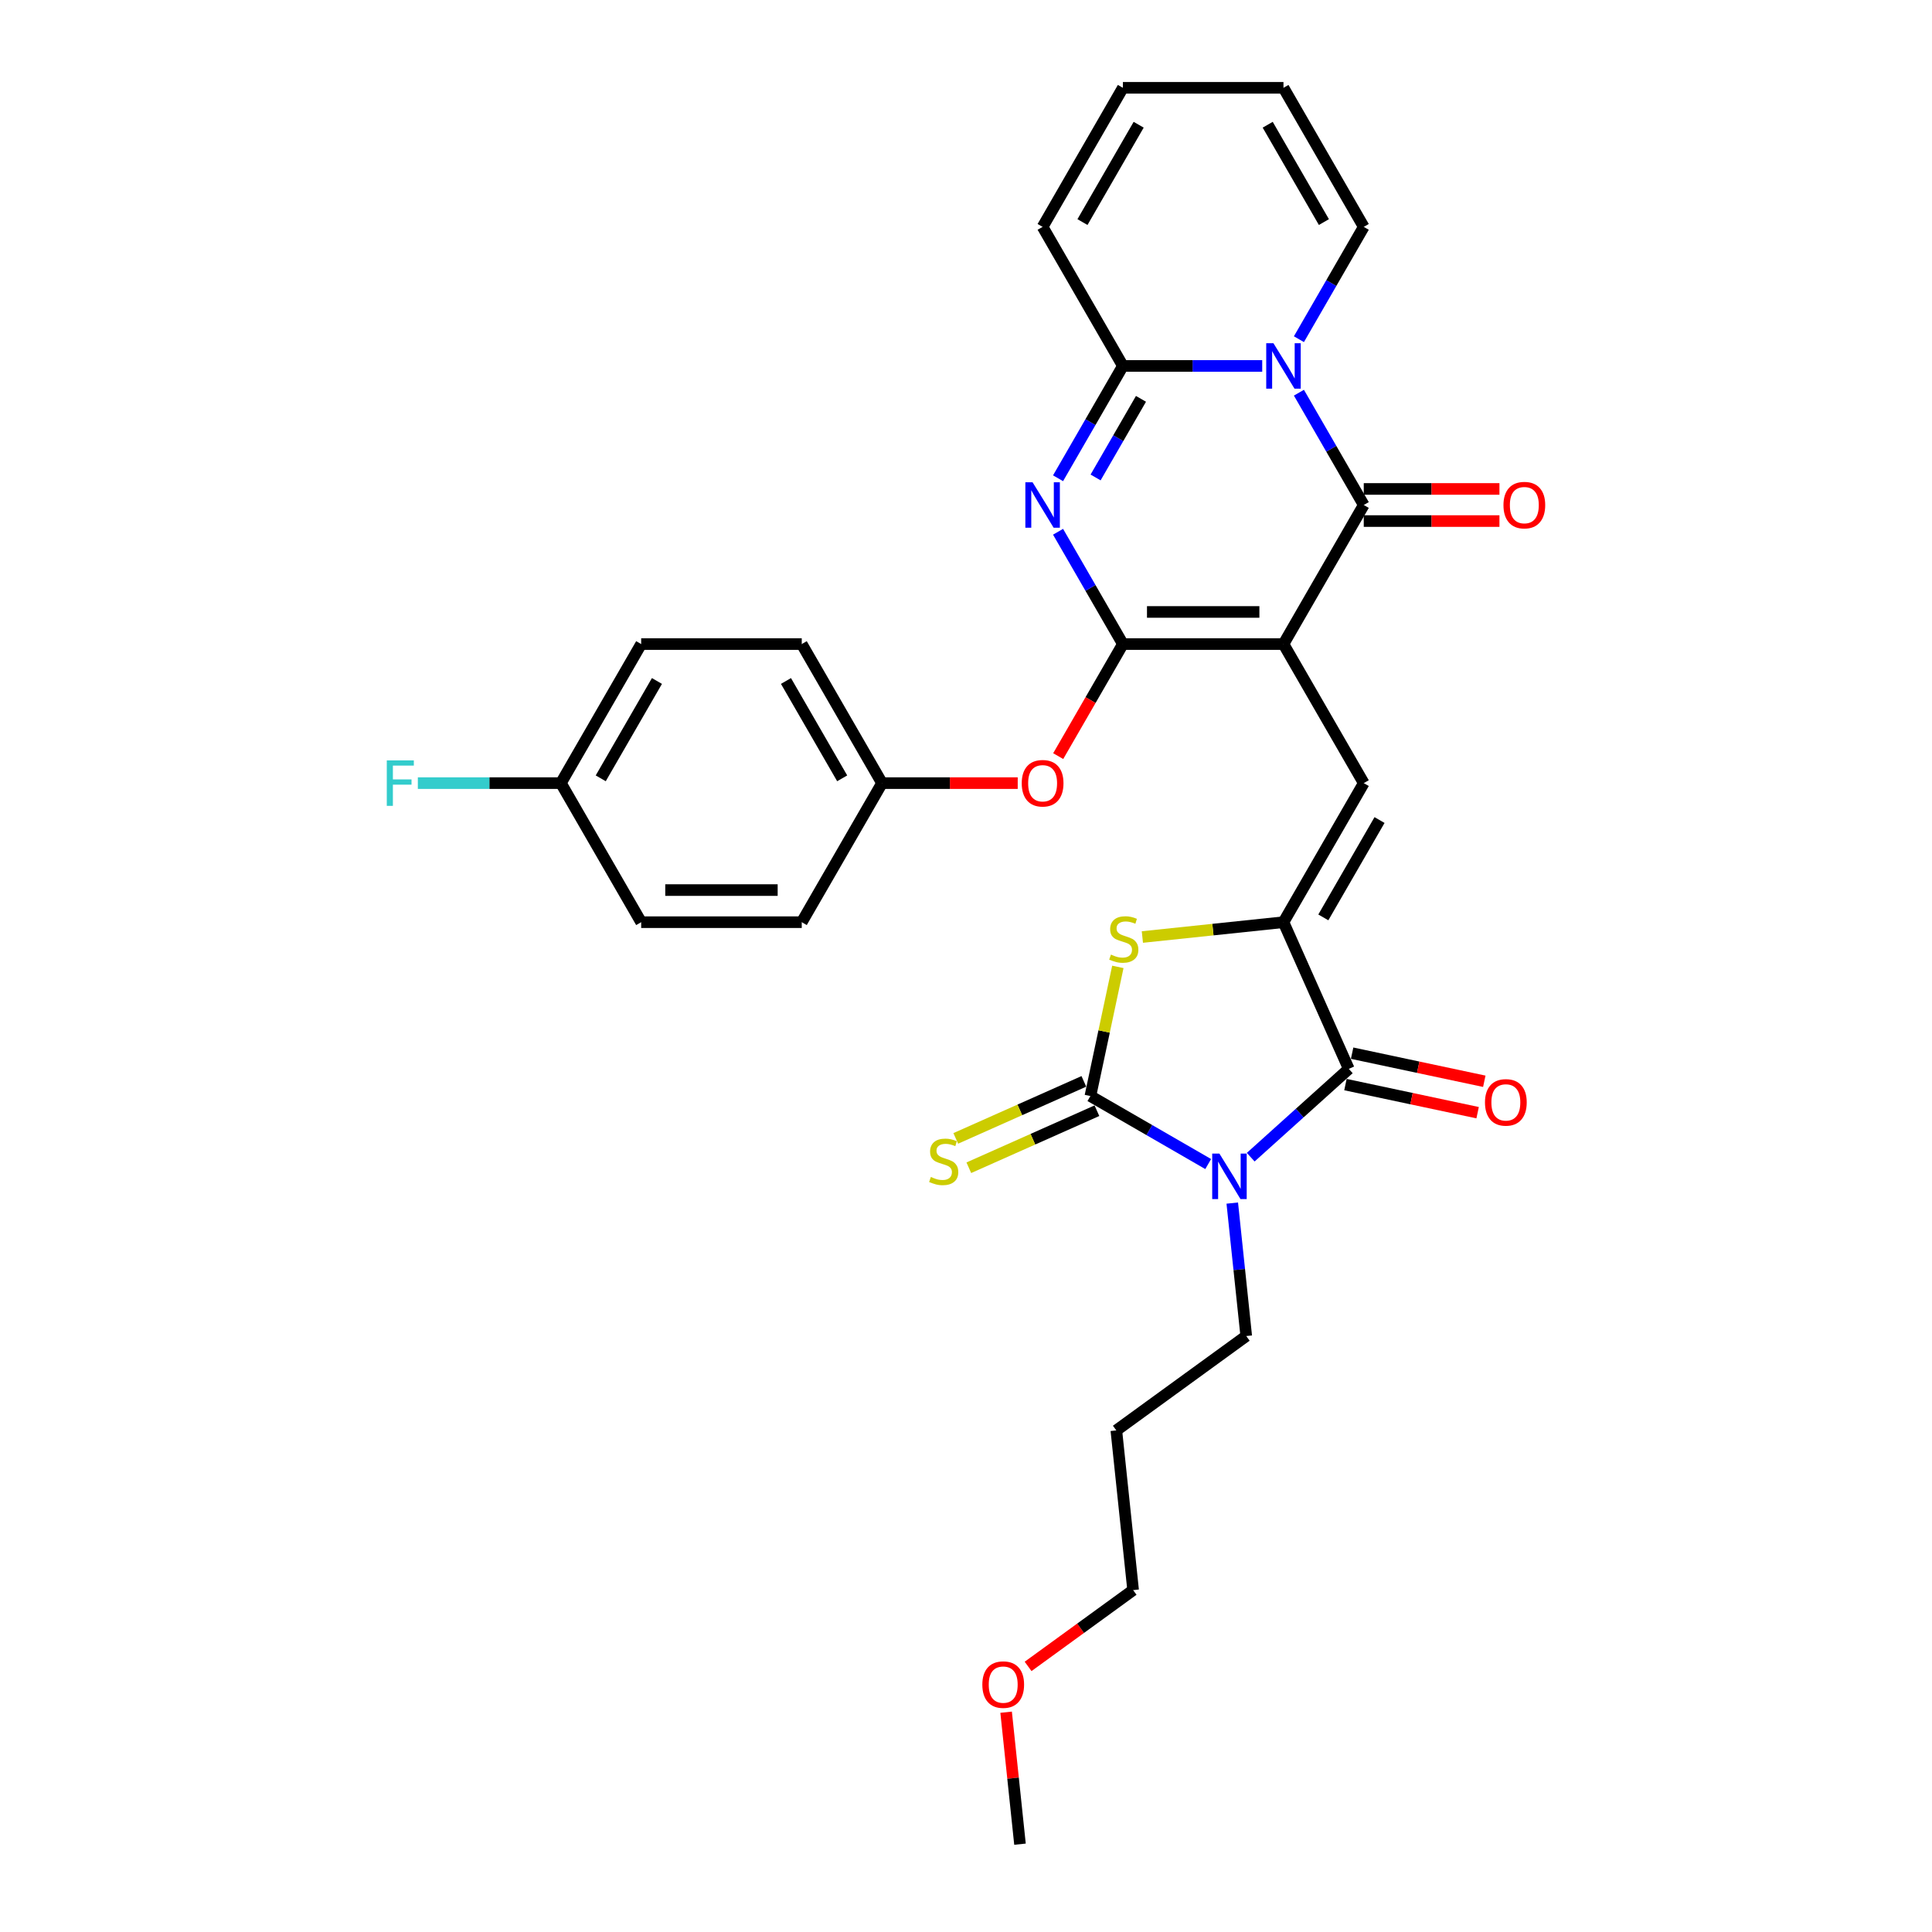 <?xml version='1.0' encoding='iso-8859-1'?>
<svg version='1.1' baseProfile='full'
              xmlns='http://www.w3.org/2000/svg'
                      xmlns:rdkit='http://www.rdkit.org/xml'
                      xmlns:xlink='http://www.w3.org/1999/xlink'
                  xml:space='preserve'
width='1000px' height='1000px' viewBox='0 0 1000 1000'>
<!-- END OF HEADER -->
<rect style='opacity:1.0;fill:#FFFFFF;stroke:none' width='1000' height='1000' x='0' y='0'> </rect>
<path class='bond-0' d='M 664.323,333.368 L 581.21,333.368' style='fill:none;fill-rule:evenodd;stroke:#000000;stroke-width:6px;stroke-linecap:butt;stroke-linejoin:miter;stroke-opacity:1' />
<path class='bond-0' d='M 651.856,316.745 L 593.677,316.745' style='fill:none;fill-rule:evenodd;stroke:#000000;stroke-width:6px;stroke-linecap:butt;stroke-linejoin:miter;stroke-opacity:1' />
<path class='bond-4' d='M 664.323,333.368 L 705.88,261.389' style='fill:none;fill-rule:evenodd;stroke:#000000;stroke-width:6px;stroke-linecap:butt;stroke-linejoin:miter;stroke-opacity:1' />
<path class='bond-9' d='M 664.323,333.368 L 705.88,405.346' style='fill:none;fill-rule:evenodd;stroke:#000000;stroke-width:6px;stroke-linecap:butt;stroke-linejoin:miter;stroke-opacity:1' />
<path class='bond-3' d='M 581.21,333.368 L 564.429,304.302' style='fill:none;fill-rule:evenodd;stroke:#000000;stroke-width:6px;stroke-linecap:butt;stroke-linejoin:miter;stroke-opacity:1' />
<path class='bond-3' d='M 564.429,304.302 L 547.648,275.236' style='fill:none;fill-rule:evenodd;stroke:#0000FF;stroke-width:6px;stroke-linecap:butt;stroke-linejoin:miter;stroke-opacity:1' />
<path class='bond-11' d='M 581.21,333.368 L 564.467,362.367' style='fill:none;fill-rule:evenodd;stroke:#000000;stroke-width:6px;stroke-linecap:butt;stroke-linejoin:miter;stroke-opacity:1' />
<path class='bond-11' d='M 564.467,362.367 L 547.725,391.366' style='fill:none;fill-rule:evenodd;stroke:#FF0000;stroke-width:6px;stroke-linecap:butt;stroke-linejoin:miter;stroke-opacity:1' />
<path class='bond-1' d='M 647.368,598.957 L 672.748,576.105' style='fill:none;fill-rule:evenodd;stroke:#0000FF;stroke-width:6px;stroke-linecap:butt;stroke-linejoin:miter;stroke-opacity:1' />
<path class='bond-1' d='M 672.748,576.105 L 698.129,553.252' style='fill:none;fill-rule:evenodd;stroke:#000000;stroke-width:6px;stroke-linecap:butt;stroke-linejoin:miter;stroke-opacity:1' />
<path class='bond-19' d='M 637.819,622.712 L 641.435,657.118' style='fill:none;fill-rule:evenodd;stroke:#0000FF;stroke-width:6px;stroke-linecap:butt;stroke-linejoin:miter;stroke-opacity:1' />
<path class='bond-19' d='M 641.435,657.118 L 645.051,691.524' style='fill:none;fill-rule:evenodd;stroke:#000000;stroke-width:6px;stroke-linecap:butt;stroke-linejoin:miter;stroke-opacity:1' />
<path class='bond-32' d='M 625.359,602.512 L 594.872,584.911' style='fill:none;fill-rule:evenodd;stroke:#0000FF;stroke-width:6px;stroke-linecap:butt;stroke-linejoin:miter;stroke-opacity:1' />
<path class='bond-32' d='M 594.872,584.911 L 564.385,567.309' style='fill:none;fill-rule:evenodd;stroke:#000000;stroke-width:6px;stroke-linecap:butt;stroke-linejoin:miter;stroke-opacity:1' />
<path class='bond-2' d='M 672.318,203.258 L 689.099,232.324' style='fill:none;fill-rule:evenodd;stroke:#0000FF;stroke-width:6px;stroke-linecap:butt;stroke-linejoin:miter;stroke-opacity:1' />
<path class='bond-2' d='M 689.099,232.324 L 705.88,261.389' style='fill:none;fill-rule:evenodd;stroke:#000000;stroke-width:6px;stroke-linecap:butt;stroke-linejoin:miter;stroke-opacity:1' />
<path class='bond-8' d='M 653.319,189.411 L 617.265,189.411' style='fill:none;fill-rule:evenodd;stroke:#0000FF;stroke-width:6px;stroke-linecap:butt;stroke-linejoin:miter;stroke-opacity:1' />
<path class='bond-8' d='M 617.265,189.411 L 581.21,189.411' style='fill:none;fill-rule:evenodd;stroke:#000000;stroke-width:6px;stroke-linecap:butt;stroke-linejoin:miter;stroke-opacity:1' />
<path class='bond-13' d='M 672.318,175.564 L 689.099,146.499' style='fill:none;fill-rule:evenodd;stroke:#0000FF;stroke-width:6px;stroke-linecap:butt;stroke-linejoin:miter;stroke-opacity:1' />
<path class='bond-13' d='M 689.099,146.499 L 705.88,117.433' style='fill:none;fill-rule:evenodd;stroke:#000000;stroke-width:6px;stroke-linecap:butt;stroke-linejoin:miter;stroke-opacity:1' />
<path class='bond-31' d='M 547.648,247.543 L 564.429,218.477' style='fill:none;fill-rule:evenodd;stroke:#0000FF;stroke-width:6px;stroke-linecap:butt;stroke-linejoin:miter;stroke-opacity:1' />
<path class='bond-31' d='M 564.429,218.477 L 581.21,189.411' style='fill:none;fill-rule:evenodd;stroke:#000000;stroke-width:6px;stroke-linecap:butt;stroke-linejoin:miter;stroke-opacity:1' />
<path class='bond-31' d='M 567.078,247.134 L 578.825,226.788' style='fill:none;fill-rule:evenodd;stroke:#0000FF;stroke-width:6px;stroke-linecap:butt;stroke-linejoin:miter;stroke-opacity:1' />
<path class='bond-31' d='M 578.825,226.788 L 590.571,206.442' style='fill:none;fill-rule:evenodd;stroke:#000000;stroke-width:6px;stroke-linecap:butt;stroke-linejoin:miter;stroke-opacity:1' />
<path class='bond-14' d='M 705.88,269.701 L 740.995,269.701' style='fill:none;fill-rule:evenodd;stroke:#000000;stroke-width:6px;stroke-linecap:butt;stroke-linejoin:miter;stroke-opacity:1' />
<path class='bond-14' d='M 740.995,269.701 L 776.111,269.701' style='fill:none;fill-rule:evenodd;stroke:#FF0000;stroke-width:6px;stroke-linecap:butt;stroke-linejoin:miter;stroke-opacity:1' />
<path class='bond-14' d='M 705.88,253.078 L 740.995,253.078' style='fill:none;fill-rule:evenodd;stroke:#000000;stroke-width:6px;stroke-linecap:butt;stroke-linejoin:miter;stroke-opacity:1' />
<path class='bond-14' d='M 740.995,253.078 L 776.111,253.078' style='fill:none;fill-rule:evenodd;stroke:#FF0000;stroke-width:6px;stroke-linecap:butt;stroke-linejoin:miter;stroke-opacity:1' />
<path class='bond-5' d='M 564.385,567.309 L 571.49,533.883' style='fill:none;fill-rule:evenodd;stroke:#000000;stroke-width:6px;stroke-linecap:butt;stroke-linejoin:miter;stroke-opacity:1' />
<path class='bond-5' d='M 571.49,533.883 L 578.595,500.457' style='fill:none;fill-rule:evenodd;stroke:#CCCC00;stroke-width:6px;stroke-linecap:butt;stroke-linejoin:miter;stroke-opacity:1' />
<path class='bond-12' d='M 561.005,559.716 L 527.853,574.476' style='fill:none;fill-rule:evenodd;stroke:#000000;stroke-width:6px;stroke-linecap:butt;stroke-linejoin:miter;stroke-opacity:1' />
<path class='bond-12' d='M 527.853,574.476 L 494.701,589.236' style='fill:none;fill-rule:evenodd;stroke:#CCCC00;stroke-width:6px;stroke-linecap:butt;stroke-linejoin:miter;stroke-opacity:1' />
<path class='bond-12' d='M 567.766,574.902 L 534.614,589.662' style='fill:none;fill-rule:evenodd;stroke:#000000;stroke-width:6px;stroke-linecap:butt;stroke-linejoin:miter;stroke-opacity:1' />
<path class='bond-12' d='M 534.614,589.662 L 501.462,604.422' style='fill:none;fill-rule:evenodd;stroke:#CCCC00;stroke-width:6px;stroke-linecap:butt;stroke-linejoin:miter;stroke-opacity:1' />
<path class='bond-6' d='M 664.323,477.324 L 705.88,405.346' style='fill:none;fill-rule:evenodd;stroke:#000000;stroke-width:6px;stroke-linecap:butt;stroke-linejoin:miter;stroke-opacity:1' />
<path class='bond-6' d='M 684.953,474.839 L 714.042,424.454' style='fill:none;fill-rule:evenodd;stroke:#000000;stroke-width:6px;stroke-linecap:butt;stroke-linejoin:miter;stroke-opacity:1' />
<path class='bond-7' d='M 664.323,477.324 L 698.129,553.252' style='fill:none;fill-rule:evenodd;stroke:#000000;stroke-width:6px;stroke-linecap:butt;stroke-linejoin:miter;stroke-opacity:1' />
<path class='bond-10' d='M 664.323,477.324 L 627.807,481.162' style='fill:none;fill-rule:evenodd;stroke:#000000;stroke-width:6px;stroke-linecap:butt;stroke-linejoin:miter;stroke-opacity:1' />
<path class='bond-10' d='M 627.807,481.162 L 591.29,485' style='fill:none;fill-rule:evenodd;stroke:#CCCC00;stroke-width:6px;stroke-linecap:butt;stroke-linejoin:miter;stroke-opacity:1' />
<path class='bond-16' d='M 696.401,561.382 L 730.608,568.653' style='fill:none;fill-rule:evenodd;stroke:#000000;stroke-width:6px;stroke-linecap:butt;stroke-linejoin:miter;stroke-opacity:1' />
<path class='bond-16' d='M 730.608,568.653 L 764.815,575.924' style='fill:none;fill-rule:evenodd;stroke:#FF0000;stroke-width:6px;stroke-linecap:butt;stroke-linejoin:miter;stroke-opacity:1' />
<path class='bond-16' d='M 699.857,545.122 L 734.064,552.393' style='fill:none;fill-rule:evenodd;stroke:#000000;stroke-width:6px;stroke-linecap:butt;stroke-linejoin:miter;stroke-opacity:1' />
<path class='bond-16' d='M 734.064,552.393 L 768.271,559.664' style='fill:none;fill-rule:evenodd;stroke:#FF0000;stroke-width:6px;stroke-linecap:butt;stroke-linejoin:miter;stroke-opacity:1' />
<path class='bond-15' d='M 581.21,189.411 L 539.653,117.433' style='fill:none;fill-rule:evenodd;stroke:#000000;stroke-width:6px;stroke-linecap:butt;stroke-linejoin:miter;stroke-opacity:1' />
<path class='bond-20' d='M 526.771,405.346 L 491.655,405.346' style='fill:none;fill-rule:evenodd;stroke:#FF0000;stroke-width:6px;stroke-linecap:butt;stroke-linejoin:miter;stroke-opacity:1' />
<path class='bond-20' d='M 491.655,405.346 L 456.54,405.346' style='fill:none;fill-rule:evenodd;stroke:#000000;stroke-width:6px;stroke-linecap:butt;stroke-linejoin:miter;stroke-opacity:1' />
<path class='bond-17' d='M 705.88,117.433 L 664.323,45.455' style='fill:none;fill-rule:evenodd;stroke:#000000;stroke-width:6px;stroke-linecap:butt;stroke-linejoin:miter;stroke-opacity:1' />
<path class='bond-17' d='M 685.251,114.947 L 656.161,64.563' style='fill:none;fill-rule:evenodd;stroke:#000000;stroke-width:6px;stroke-linecap:butt;stroke-linejoin:miter;stroke-opacity:1' />
<path class='bond-33' d='M 539.653,117.433 L 581.21,45.455' style='fill:none;fill-rule:evenodd;stroke:#000000;stroke-width:6px;stroke-linecap:butt;stroke-linejoin:miter;stroke-opacity:1' />
<path class='bond-33' d='M 560.283,114.947 L 589.372,64.563' style='fill:none;fill-rule:evenodd;stroke:#000000;stroke-width:6px;stroke-linecap:butt;stroke-linejoin:miter;stroke-opacity:1' />
<path class='bond-18' d='M 664.323,45.455 L 581.21,45.455' style='fill:none;fill-rule:evenodd;stroke:#000000;stroke-width:6px;stroke-linecap:butt;stroke-linejoin:miter;stroke-opacity:1' />
<path class='bond-27' d='M 645.051,691.524 L 577.811,740.377' style='fill:none;fill-rule:evenodd;stroke:#000000;stroke-width:6px;stroke-linecap:butt;stroke-linejoin:miter;stroke-opacity:1' />
<path class='bond-23' d='M 456.54,405.346 L 414.983,477.324' style='fill:none;fill-rule:evenodd;stroke:#000000;stroke-width:6px;stroke-linecap:butt;stroke-linejoin:miter;stroke-opacity:1' />
<path class='bond-24' d='M 456.54,405.346 L 414.983,333.368' style='fill:none;fill-rule:evenodd;stroke:#000000;stroke-width:6px;stroke-linecap:butt;stroke-linejoin:miter;stroke-opacity:1' />
<path class='bond-24' d='M 435.911,402.861 L 406.821,352.476' style='fill:none;fill-rule:evenodd;stroke:#000000;stroke-width:6px;stroke-linecap:butt;stroke-linejoin:miter;stroke-opacity:1' />
<path class='bond-21' d='M 290.313,405.346 L 331.87,333.368' style='fill:none;fill-rule:evenodd;stroke:#000000;stroke-width:6px;stroke-linecap:butt;stroke-linejoin:miter;stroke-opacity:1' />
<path class='bond-21' d='M 310.942,402.861 L 340.032,352.476' style='fill:none;fill-rule:evenodd;stroke:#000000;stroke-width:6px;stroke-linecap:butt;stroke-linejoin:miter;stroke-opacity:1' />
<path class='bond-22' d='M 290.313,405.346 L 253.295,405.346' style='fill:none;fill-rule:evenodd;stroke:#000000;stroke-width:6px;stroke-linecap:butt;stroke-linejoin:miter;stroke-opacity:1' />
<path class='bond-22' d='M 253.295,405.346 L 216.276,405.346' style='fill:none;fill-rule:evenodd;stroke:#33CCCC;stroke-width:6px;stroke-linecap:butt;stroke-linejoin:miter;stroke-opacity:1' />
<path class='bond-34' d='M 290.313,405.346 L 331.87,477.324' style='fill:none;fill-rule:evenodd;stroke:#000000;stroke-width:6px;stroke-linecap:butt;stroke-linejoin:miter;stroke-opacity:1' />
<path class='bond-26' d='M 414.983,477.324 L 331.87,477.324' style='fill:none;fill-rule:evenodd;stroke:#000000;stroke-width:6px;stroke-linecap:butt;stroke-linejoin:miter;stroke-opacity:1' />
<path class='bond-26' d='M 402.516,460.702 L 344.337,460.702' style='fill:none;fill-rule:evenodd;stroke:#000000;stroke-width:6px;stroke-linecap:butt;stroke-linejoin:miter;stroke-opacity:1' />
<path class='bond-25' d='M 414.983,333.368 L 331.87,333.368' style='fill:none;fill-rule:evenodd;stroke:#000000;stroke-width:6px;stroke-linecap:butt;stroke-linejoin:miter;stroke-opacity:1' />
<path class='bond-29' d='M 577.811,740.377 L 586.499,823.035' style='fill:none;fill-rule:evenodd;stroke:#000000;stroke-width:6px;stroke-linecap:butt;stroke-linejoin:miter;stroke-opacity:1' />
<path class='bond-28' d='M 532.141,862.528 L 559.32,842.781' style='fill:none;fill-rule:evenodd;stroke:#FF0000;stroke-width:6px;stroke-linecap:butt;stroke-linejoin:miter;stroke-opacity:1' />
<path class='bond-28' d='M 559.32,842.781 L 586.499,823.035' style='fill:none;fill-rule:evenodd;stroke:#000000;stroke-width:6px;stroke-linecap:butt;stroke-linejoin:miter;stroke-opacity:1' />
<path class='bond-30' d='M 520.766,886.233 L 524.356,920.389' style='fill:none;fill-rule:evenodd;stroke:#FF0000;stroke-width:6px;stroke-linecap:butt;stroke-linejoin:miter;stroke-opacity:1' />
<path class='bond-30' d='M 524.356,920.389 L 527.946,954.545' style='fill:none;fill-rule:evenodd;stroke:#000000;stroke-width:6px;stroke-linecap:butt;stroke-linejoin:miter;stroke-opacity:1' />
<path  class='atom-2' d='M 631.161 597.097
L 638.873 609.564
Q 639.638 610.794, 640.868 613.021
Q 642.098 615.249, 642.165 615.382
L 642.165 597.097
L 645.29 597.097
L 645.29 620.635
L 642.065 620.635
L 633.787 607.004
Q 632.823 605.408, 631.792 603.58
Q 630.795 601.751, 630.496 601.186
L 630.496 620.635
L 627.437 620.635
L 627.437 597.097
L 631.161 597.097
' fill='#0000FF'/>
<path  class='atom-3' d='M 659.121 177.642
L 666.833 190.109
Q 667.598 191.339, 668.828 193.567
Q 670.058 195.794, 670.125 195.927
L 670.125 177.642
L 673.25 177.642
L 673.25 201.18
L 670.025 201.18
L 661.747 187.549
Q 660.783 185.954, 659.752 184.125
Q 658.755 182.297, 658.456 181.731
L 658.456 201.18
L 655.397 201.18
L 655.397 177.642
L 659.121 177.642
' fill='#0000FF'/>
<path  class='atom-4' d='M 534.45 249.621
L 542.163 262.088
Q 542.928 263.318, 544.158 265.545
Q 545.388 267.772, 545.455 267.905
L 545.455 249.621
L 548.58 249.621
L 548.58 273.158
L 545.355 273.158
L 537.077 259.528
Q 536.113 257.932, 535.082 256.103
Q 534.085 254.275, 533.786 253.71
L 533.786 273.158
L 530.727 273.158
L 530.727 249.621
L 534.45 249.621
' fill='#0000FF'/>
<path  class='atom-11' d='M 575.016 494.091
Q 575.282 494.19, 576.379 494.656
Q 577.476 495.121, 578.673 495.42
Q 579.903 495.686, 581.1 495.686
Q 583.328 495.686, 584.624 494.622
Q 585.921 493.525, 585.921 491.63
Q 585.921 490.334, 585.256 489.536
Q 584.624 488.738, 583.627 488.306
Q 582.629 487.874, 580.967 487.375
Q 578.873 486.743, 577.609 486.145
Q 576.379 485.546, 575.482 484.283
Q 574.617 483.02, 574.617 480.892
Q 574.617 477.933, 576.612 476.105
Q 578.64 474.276, 582.629 474.276
Q 585.356 474.276, 588.447 475.573
L 587.683 478.133
Q 584.857 476.969, 582.729 476.969
Q 580.435 476.969, 579.172 477.933
Q 577.909 478.864, 577.942 480.493
Q 577.942 481.756, 578.574 482.521
Q 579.238 483.286, 580.169 483.718
Q 581.133 484.15, 582.729 484.649
Q 584.857 485.314, 586.12 485.979
Q 587.384 486.644, 588.281 488.007
Q 589.212 489.336, 589.212 491.63
Q 589.212 494.888, 587.018 496.65
Q 584.857 498.379, 581.233 498.379
Q 579.139 498.379, 577.543 497.914
Q 575.98 497.482, 574.119 496.717
L 575.016 494.091
' fill='#CCCC00'/>
<path  class='atom-12' d='M 528.849 405.412
Q 528.849 399.761, 531.641 396.602
Q 534.434 393.444, 539.653 393.444
Q 544.873 393.444, 547.666 396.602
Q 550.458 399.761, 550.458 405.412
Q 550.458 411.131, 547.632 414.389
Q 544.806 417.613, 539.653 417.613
Q 534.467 417.613, 531.641 414.389
Q 528.849 411.164, 528.849 405.412
M 539.653 414.954
Q 543.244 414.954, 545.172 412.56
Q 547.134 410.133, 547.134 405.412
Q 547.134 400.791, 545.172 398.464
Q 543.244 396.104, 539.653 396.104
Q 536.063 396.104, 534.101 398.431
Q 532.173 400.758, 532.173 405.412
Q 532.173 410.166, 534.101 412.56
Q 536.063 414.954, 539.653 414.954
' fill='#FF0000'/>
<path  class='atom-13' d='M 481.808 609.193
Q 482.074 609.293, 483.171 609.758
Q 484.268 610.223, 485.465 610.523
Q 486.695 610.789, 487.892 610.789
Q 490.12 610.789, 491.416 609.725
Q 492.713 608.628, 492.713 606.733
Q 492.713 605.436, 492.048 604.638
Q 491.416 603.84, 490.419 603.408
Q 489.421 602.976, 487.759 602.477
Q 485.665 601.846, 484.401 601.247
Q 483.171 600.649, 482.274 599.386
Q 481.409 598.122, 481.409 595.994
Q 481.409 593.036, 483.404 591.207
Q 485.432 589.379, 489.421 589.379
Q 492.148 589.379, 495.239 590.675
L 494.475 593.235
Q 491.649 592.072, 489.521 592.072
Q 487.227 592.072, 485.964 593.036
Q 484.701 593.967, 484.734 595.596
Q 484.734 596.859, 485.365 597.624
Q 486.03 598.388, 486.961 598.82
Q 487.925 599.253, 489.521 599.751
Q 491.649 600.416, 492.912 601.081
Q 494.175 601.746, 495.073 603.109
Q 496.004 604.439, 496.004 606.733
Q 496.004 609.991, 493.81 611.753
Q 491.649 613.482, 488.025 613.482
Q 485.931 613.482, 484.335 613.016
Q 482.772 612.584, 480.911 611.819
L 481.808 609.193
' fill='#CCCC00'/>
<path  class='atom-15' d='M 778.189 261.456
Q 778.189 255.804, 780.981 252.646
Q 783.774 249.488, 788.993 249.488
Q 794.213 249.488, 797.006 252.646
Q 799.798 255.804, 799.798 261.456
Q 799.798 267.174, 796.972 270.432
Q 794.146 273.657, 788.993 273.657
Q 783.807 273.657, 780.981 270.432
Q 778.189 267.207, 778.189 261.456
M 788.993 270.997
Q 792.584 270.997, 794.512 268.604
Q 796.474 266.177, 796.474 261.456
Q 796.474 256.835, 794.512 254.508
Q 792.584 252.147, 788.993 252.147
Q 785.403 252.147, 783.441 254.474
Q 781.513 256.802, 781.513 261.456
Q 781.513 266.21, 783.441 268.604
Q 785.403 270.997, 788.993 270.997
' fill='#FF0000'/>
<path  class='atom-17' d='M 768.621 570.599
Q 768.621 564.947, 771.414 561.789
Q 774.206 558.63, 779.426 558.63
Q 784.645 558.63, 787.438 561.789
Q 790.231 564.947, 790.231 570.599
Q 790.231 576.317, 787.405 579.575
Q 784.579 582.8, 779.426 582.8
Q 774.24 582.8, 771.414 579.575
Q 768.621 576.35, 768.621 570.599
M 779.426 580.14
Q 783.016 580.14, 784.945 577.746
Q 786.906 575.32, 786.906 570.599
Q 786.906 565.978, 784.945 563.65
Q 783.016 561.29, 779.426 561.29
Q 775.835 561.29, 773.874 563.617
Q 771.946 565.944, 771.946 570.599
Q 771.946 575.353, 773.874 577.746
Q 775.835 580.14, 779.426 580.14
' fill='#FF0000'/>
<path  class='atom-23' d='M 200.202 393.577
L 214.198 393.577
L 214.198 396.27
L 203.36 396.27
L 203.36 403.418
L 213.001 403.418
L 213.001 406.144
L 203.36 406.144
L 203.36 417.115
L 200.202 417.115
L 200.202 393.577
' fill='#33CCCC'/>
<path  class='atom-29' d='M 508.454 871.954
Q 508.454 866.302, 511.246 863.144
Q 514.039 859.986, 519.259 859.986
Q 524.478 859.986, 527.271 863.144
Q 530.063 866.302, 530.063 871.954
Q 530.063 877.672, 527.237 880.93
Q 524.412 884.155, 519.259 884.155
Q 514.072 884.155, 511.246 880.93
Q 508.454 877.705, 508.454 871.954
M 519.259 881.495
Q 522.849 881.495, 524.777 879.102
Q 526.739 876.675, 526.739 871.954
Q 526.739 867.333, 524.777 865.006
Q 522.849 862.645, 519.259 862.645
Q 515.668 862.645, 513.707 864.972
Q 511.778 867.3, 511.778 871.954
Q 511.778 876.708, 513.707 879.102
Q 515.668 881.495, 519.259 881.495
' fill='#FF0000'/>
</svg>
